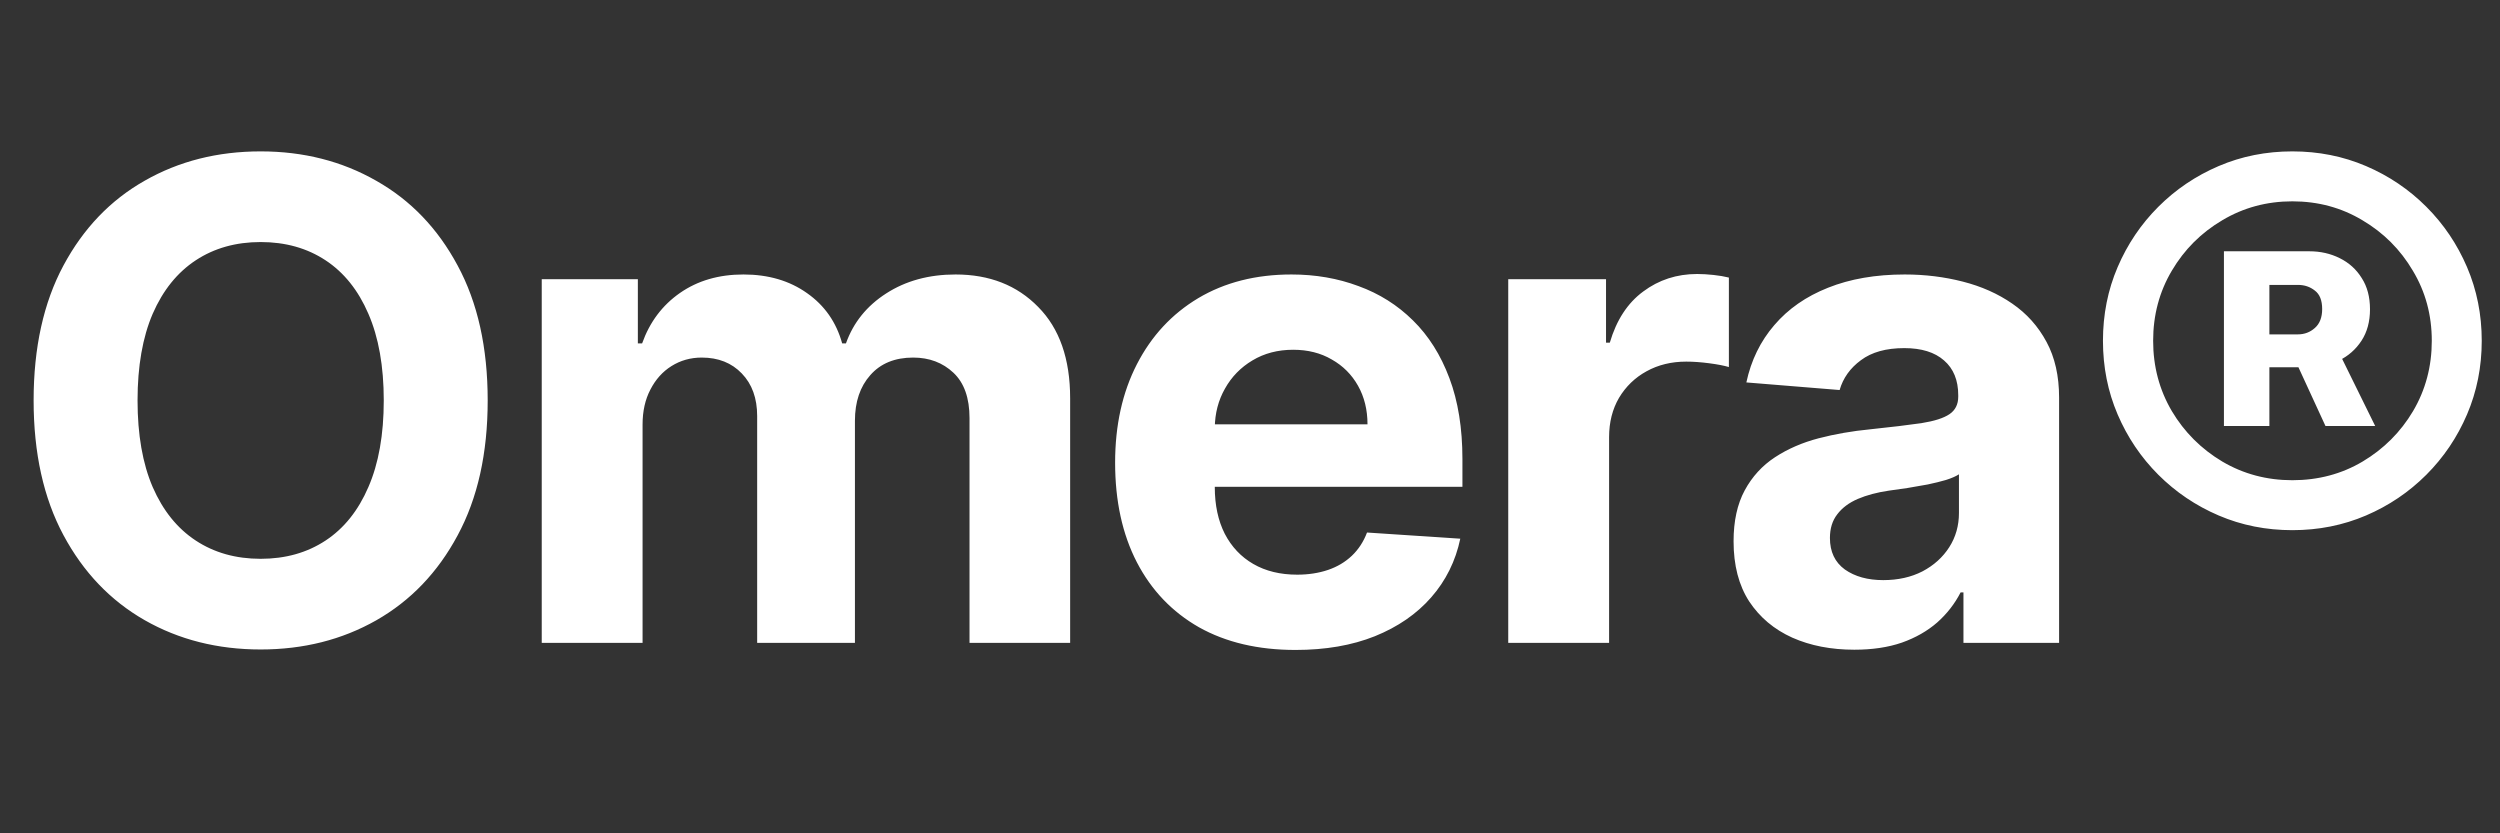 <svg width="105" height="35" viewBox="0 0 105 35" fill="none" xmlns="http://www.w3.org/2000/svg">
<rect x="0" y="0" width="105" height="35" fill="#333333" stroke="none"/>
<path d="M20.483 16.818C20.483 19.039 20.062 20.928 19.22 22.486C18.385 24.044 17.245 25.233 15.8 26.055C14.361 26.871 12.744 27.278 10.947 27.278C9.138 27.278 7.514 26.867 6.075 26.046C4.637 25.224 3.5 24.034 2.665 22.476C1.83 20.918 1.412 19.032 1.412 16.818C1.412 14.598 1.83 12.708 2.665 11.151C3.5 9.593 4.637 8.406 6.075 7.591C7.514 6.769 9.138 6.358 10.947 6.358C12.744 6.358 14.361 6.769 15.8 7.591C17.245 8.406 18.385 9.593 19.22 11.151C20.062 12.708 20.483 14.598 20.483 16.818ZM16.118 16.818C16.118 15.38 15.902 14.167 15.472 13.179C15.047 12.191 14.447 11.442 13.672 10.932C12.896 10.421 11.988 10.166 10.947 10.166C9.907 10.166 8.999 10.421 8.223 10.932C7.447 11.442 6.844 12.191 6.413 13.179C5.989 14.167 5.777 15.38 5.777 16.818C5.777 18.257 5.989 19.47 6.413 20.457C6.844 21.445 7.447 22.194 8.223 22.704C8.999 23.215 9.907 23.47 10.947 23.47C11.988 23.47 12.896 23.215 13.672 22.704C14.447 22.194 15.047 21.445 15.472 20.457C15.902 19.47 16.118 18.257 16.118 16.818ZM22.753 27V11.727H26.79V14.422H26.969C27.287 13.527 27.817 12.821 28.559 12.304C29.302 11.787 30.19 11.528 31.224 11.528C32.272 11.528 33.163 11.79 33.899 12.314C34.635 12.831 35.125 13.534 35.371 14.422H35.53C35.841 13.547 36.405 12.848 37.22 12.324C38.042 11.794 39.013 11.528 40.133 11.528C41.559 11.528 42.715 11.982 43.603 12.891C44.498 13.792 44.946 15.072 44.946 16.729V27H40.72V17.564C40.72 16.715 40.495 16.079 40.044 15.655C39.593 15.231 39.03 15.018 38.353 15.018C37.585 15.018 36.985 15.264 36.554 15.754C36.123 16.238 35.907 16.878 35.907 17.673V27H31.801V17.474C31.801 16.725 31.585 16.129 31.155 15.685C30.73 15.241 30.17 15.018 29.474 15.018C29.004 15.018 28.579 15.138 28.201 15.376C27.83 15.608 27.535 15.937 27.317 16.361C27.098 16.778 26.988 17.269 26.988 17.832V27H22.753ZM54.412 27.298C52.841 27.298 51.489 26.98 50.355 26.344C49.228 25.701 48.36 24.793 47.75 23.619C47.14 22.439 46.835 21.044 46.835 19.433C46.835 17.862 47.14 16.483 47.75 15.297C48.36 14.11 49.218 13.186 50.325 12.523C51.439 11.86 52.745 11.528 54.243 11.528C55.251 11.528 56.188 11.691 57.057 12.016C57.932 12.334 58.694 12.814 59.344 13.457C60 14.1 60.511 14.909 60.875 15.883C61.24 16.851 61.422 17.985 61.422 19.284V20.447H48.526V17.822H57.435C57.435 17.213 57.302 16.672 57.037 16.202C56.772 15.731 56.404 15.363 55.933 15.098C55.469 14.826 54.929 14.69 54.312 14.69C53.67 14.69 53.099 14.839 52.602 15.138C52.112 15.43 51.727 15.824 51.449 16.321C51.17 16.812 51.028 17.358 51.021 17.962V20.457C51.021 21.213 51.161 21.866 51.439 22.416C51.724 22.966 52.125 23.391 52.642 23.689C53.159 23.987 53.772 24.136 54.482 24.136C54.952 24.136 55.383 24.07 55.774 23.938C56.165 23.805 56.5 23.606 56.779 23.341C57.057 23.076 57.269 22.751 57.415 22.366L61.332 22.625C61.134 23.566 60.726 24.388 60.109 25.091C59.5 25.787 58.711 26.331 57.743 26.722C56.782 27.106 55.671 27.298 54.412 27.298ZM63.346 27V11.727H67.453V14.392H67.612C67.89 13.444 68.358 12.728 69.014 12.244C69.67 11.754 70.426 11.508 71.281 11.508C71.493 11.508 71.722 11.522 71.967 11.548C72.212 11.575 72.428 11.611 72.613 11.658V15.416C72.414 15.357 72.139 15.303 71.788 15.257C71.437 15.211 71.115 15.188 70.823 15.188C70.2 15.188 69.644 15.323 69.153 15.595C68.669 15.86 68.285 16.232 67.999 16.709C67.721 17.186 67.582 17.736 67.582 18.359V27H63.346ZM77.881 27.288C76.906 27.288 76.038 27.119 75.276 26.781C74.513 26.437 73.91 25.93 73.466 25.26C73.028 24.584 72.81 23.742 72.81 22.734C72.81 21.886 72.966 21.173 73.277 20.597C73.589 20.02 74.013 19.556 74.55 19.204C75.087 18.853 75.697 18.588 76.379 18.409C77.069 18.23 77.791 18.104 78.547 18.031C79.435 17.938 80.151 17.852 80.695 17.773C81.238 17.687 81.633 17.561 81.878 17.395C82.123 17.229 82.246 16.984 82.246 16.659V16.599C82.246 15.97 82.047 15.482 81.649 15.138C81.258 14.793 80.701 14.621 79.979 14.621C79.216 14.621 78.61 14.79 78.159 15.128C77.708 15.459 77.41 15.877 77.264 16.381L73.347 16.062C73.546 15.134 73.937 14.332 74.52 13.656C75.103 12.973 75.856 12.45 76.777 12.085C77.705 11.714 78.779 11.528 79.999 11.528C80.847 11.528 81.659 11.628 82.435 11.827C83.217 12.026 83.91 12.334 84.513 12.751C85.123 13.169 85.603 13.706 85.955 14.362C86.306 15.012 86.482 15.791 86.482 16.699V27H82.465V24.882H82.345C82.1 25.359 81.772 25.78 81.361 26.145C80.95 26.503 80.456 26.785 79.879 26.99C79.303 27.189 78.636 27.288 77.881 27.288ZM79.094 24.365C79.717 24.365 80.267 24.242 80.744 23.997C81.222 23.745 81.596 23.407 81.868 22.983C82.14 22.559 82.276 22.078 82.276 21.541V19.921C82.143 20.007 81.961 20.086 81.729 20.159C81.503 20.225 81.248 20.288 80.963 20.348C80.678 20.401 80.393 20.451 80.108 20.497C79.823 20.537 79.564 20.573 79.332 20.607C78.835 20.68 78.401 20.796 78.03 20.954C77.659 21.114 77.37 21.329 77.165 21.601C76.959 21.866 76.857 22.197 76.857 22.595C76.857 23.172 77.065 23.613 77.483 23.918C77.907 24.216 78.444 24.365 79.094 24.365ZM93.405 17.892V10.554H96.994C97.458 10.554 97.882 10.65 98.267 10.842C98.658 11.035 98.966 11.313 99.192 11.678C99.424 12.036 99.54 12.473 99.54 12.99C99.54 13.507 99.42 13.948 99.182 14.312C98.943 14.677 98.625 14.956 98.227 15.148C97.829 15.333 97.389 15.426 96.905 15.426H94.449V14.044H96.507C96.785 14.044 97.024 13.954 97.223 13.776C97.428 13.597 97.531 13.331 97.531 12.98C97.531 12.616 97.428 12.357 97.223 12.204C97.024 12.046 96.789 11.966 96.517 11.966H95.314V17.892H93.405ZM98.088 14.501L99.758 17.892H97.67L96.109 14.501H98.088ZM96.278 22.267C95.178 22.267 94.147 22.062 93.186 21.651C92.225 21.24 91.38 20.669 90.65 19.94C89.921 19.211 89.351 18.366 88.94 17.405C88.529 16.444 88.324 15.413 88.324 14.312C88.324 13.212 88.529 12.181 88.94 11.22C89.351 10.259 89.921 9.414 90.65 8.685C91.38 7.955 92.225 7.385 93.186 6.974C94.147 6.563 95.178 6.358 96.278 6.358C97.379 6.358 98.409 6.563 99.371 6.974C100.332 7.385 101.177 7.955 101.906 8.685C102.635 9.414 103.205 10.259 103.616 11.22C104.027 12.181 104.233 13.212 104.233 14.312C104.233 15.413 104.027 16.444 103.616 17.405C103.205 18.366 102.635 19.211 101.906 19.94C101.177 20.669 100.332 21.24 99.371 21.651C98.409 22.062 97.379 22.267 96.278 22.267ZM96.278 20.169C97.365 20.169 98.35 19.907 99.231 19.384C100.12 18.853 100.826 18.147 101.349 17.266C101.873 16.377 102.135 15.393 102.135 14.312C102.135 13.232 101.87 12.251 101.339 11.369C100.816 10.481 100.11 9.775 99.222 9.251C98.34 8.721 97.359 8.456 96.278 8.456C95.204 8.456 94.223 8.721 93.335 9.251C92.447 9.775 91.741 10.481 91.217 11.369C90.694 12.251 90.432 13.232 90.432 14.312C90.432 15.393 90.694 16.377 91.217 17.266C91.741 18.147 92.447 18.853 93.335 19.384C94.223 19.907 95.204 20.169 96.278 20.169Z" fill="white"/>
</svg>
